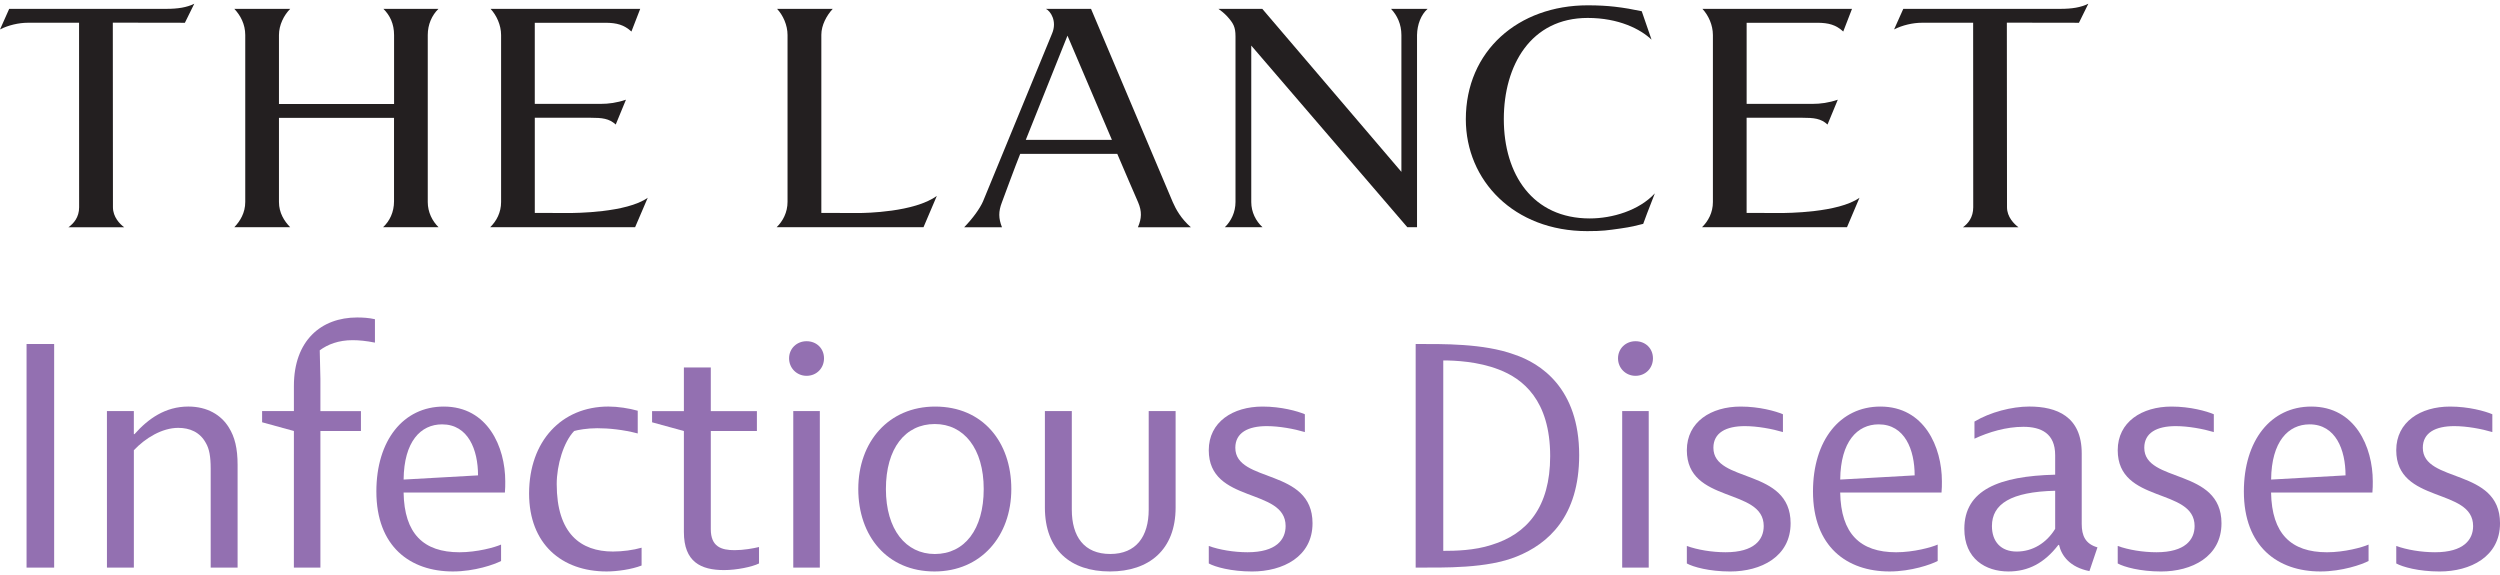 <?xml version="1.0" encoding="UTF-8"?>
<!-- Generator: Adobe Illustrator 15.0.0, SVG Export Plug-In . SVG Version: 6.00 Build 0)  -->
<svg xmlns="http://www.w3.org/2000/svg" xmlns:xlink="http://www.w3.org/1999/xlink" version="1.1" id="Layer_1" x="0px" y="0px" width="204.27px" height="47px" viewBox="123.324 344.14 112.131 25.465" xml:space="preserve">
<g>
	<g>
		<path fill="#231F20" d="M135.836,349.26v3.774c0,0.483,0.236,0.857,0.504,1.13h-2.507c0.262-0.273,0.491-0.647,0.491-1.13v-7.491    c0-0.485-0.217-0.886-0.491-1.173h2.507c-0.284,0.287-0.504,0.725-0.504,1.173v3.093h5.163v-3.093    c0-0.501-0.186-0.886-0.479-1.173h2.469c-0.293,0.287-0.479,0.699-0.479,1.173v7.491c0,0.457,0.205,0.857,0.485,1.13h-2.49    c0.294-0.273,0.492-0.673,0.492-1.158v-3.746H135.836z"></path>
		<path fill="#231F20" d="M151.81,354.164h-6.501c0.281-0.273,0.49-0.656,0.49-1.13v-7.491c0-0.449-0.206-0.886-0.472-1.173h6.712    l-0.394,1.017c-0.326-0.298-0.65-0.393-1.176-0.393h-3.159v3.638c0.915,0,1.887,0,2.95,0c0.363,0,0.733-0.049,1.14-0.188    l-0.459,1.114c-0.297-0.272-0.604-0.304-1.143-0.304h-2.487v4.268c0.628,0,0.856,0.005,1.496,0.005c0.302,0,2.62-0.009,3.57-0.685    L151.81,354.164z"></path>
		<path fill="#231F20" d="M206.166,354.164h-6.503c0.279-0.273,0.489-0.656,0.489-1.13v-7.491c0-0.449-0.202-0.886-0.47-1.173h6.709    l-0.393,1.017c-0.324-0.298-0.648-0.393-1.173-0.393h-3.16v3.638c0.915,0,1.886,0,2.948,0c0.363,0,0.735-0.049,1.141-0.188    l-0.461,1.114c-0.296-0.272-0.605-0.304-1.142-0.304h-2.487v4.268c0.628,0,0.856,0.005,1.496,0.005    c0.299,0,2.62-0.009,3.567-0.685L206.166,354.164z"></path>
		<path fill="#231F20" d="M160.163,345.532v3.1v0.622v4.268c0.645,0,1.029,0.005,1.669,0.005c0.302,0,2.507-0.035,3.511-0.768    l-0.598,1.405h-6.587c0.28-0.273,0.489-0.666,0.489-1.138v-7.483c0-0.449-0.203-0.886-0.469-1.173c0.093,0,2.438,0,2.496,0    C160.399,344.668,160.163,345.104,160.163,345.532z"></path>
		<path fill="#231F20" d="M169.083,350.873c-0.17,0.409-0.821,2.175-0.821,2.175c-0.159,0.411-0.155,0.717,0.003,1.117h-1.695    c0.396-0.41,0.699-0.832,0.844-1.158l3.095-7.523c0.243-0.562-0.07-1.02-0.276-1.114h2.026l3.665,8.665    c0.142,0.323,0.36,0.73,0.812,1.13h-2.374c0.168-0.392,0.185-0.707,0.01-1.117c0,0-0.83-1.911-0.936-2.175H169.083z     M173.196,350.246l-1.993-4.674l-1.87,4.674H173.196z"></path>
		<path fill="#231F20" d="M186.881,345.543v8.621h-0.435l-7-8.147v7.017c0,0.457,0.209,0.857,0.505,1.13h-1.69    c0.281-0.273,0.478-0.673,0.478-1.13v-7.43c0-0.424-0.097-0.588-0.369-0.893c-0.141-0.154-0.299-0.271-0.396-0.341h1.967    l6.239,7.311v-6.137c0-0.485-0.192-0.886-0.465-1.173h1.639C187.065,344.629,186.891,345.058,186.881,345.543z"></path>
		<path fill="#231F20" d="M195.993,354.223c-0.569,0.079-0.77,0.116-1.479,0.116c-3.28,0-5.444-2.264-5.444-5.017    c0-3.068,2.354-5.111,5.468-5.111c0.479,0,0.863,0.024,1.205,0.062c0.443,0.051,0.798,0.115,1.217,0.203l0.44,1.275    c-0.493-0.471-1.469-0.974-2.864-0.974c-2.554,0-3.762,2.129-3.762,4.536c0,2.488,1.298,4.457,3.856,4.457    c1.014,0,2.211-0.359,2.918-1.125c-0.303,0.769-0.447,1.159-0.522,1.368C196.738,354.088,196.485,354.154,195.993,354.223z"></path>
		<path fill="#231F20" d="M131.617,344.994l-3.233-0.005l0.006,8.281c0,0.433,0.305,0.749,0.503,0.895h-2.499    c0.237-0.171,0.479-0.447,0.479-0.895l-0.003-8.277h-2.298c-0.409,0-0.883,0.111-1.247,0.3l0.411-0.923h7.031    c0.543,0,0.927-0.062,1.271-0.23L131.617,344.994z"></path>
		<path fill="#231F20" d="M216.57,344.994l-3.234-0.005l0.007,8.281c0,0.433,0.316,0.749,0.513,0.895h-2.489    c0.237-0.171,0.461-0.447,0.461-0.895l-0.004-8.277h-2.3c-0.406,0-0.88,0.111-1.246,0.3l0.413-0.923h7.029    c0.543,0,0.926-0.062,1.271-0.23L216.57,344.994z"></path>
	</g>
	<g>
		<path fill="#9370B1" d="M124.515,359.402h1.238v10.029h-1.238V359.402z"></path>
		<path fill="#9370B1" d="M128.12,362.411h1.207v1.034h0.03c0.611-0.689,1.379-1.238,2.414-1.238c0.847,0,1.474,0.376,1.818,0.94    c0.266,0.423,0.392,0.94,0.392,1.677v4.607h-1.207v-4.435c0-0.548-0.062-0.893-0.219-1.159c-0.267-0.486-0.721-0.674-1.238-0.674    c-0.721,0-1.473,0.455-1.989,1.003v5.266h-1.207L128.12,362.411L128.12,362.411z"></path>
		<path fill="#9370B1" d="M136.506,363.304l-1.426-0.392v-0.501h1.426v-1.128c0-2.037,1.222-3.071,2.836-3.071    c0.251,0,0.533,0.016,0.799,0.078v1.05c-0.392-0.079-0.721-0.11-1.003-0.11c-0.627,0-1.113,0.188-1.473,0.455l0.03,1.285v1.442    h1.818v0.893h-1.818v6.127h-1.19L136.506,363.304L136.506,363.304z"></path>
		<path fill="#9370B1" d="M143.637,369.604c-1.912,0-3.432-1.113-3.432-3.588c0-2.288,1.207-3.808,3.023-3.808    c1.976,0,2.758,1.818,2.758,3.354c0,0.141,0,0.345-0.016,0.501h-4.544c0.031,1.849,0.893,2.68,2.507,2.68    c0.784,0,1.583-0.219,1.865-0.345v0.736C145.502,369.291,144.609,369.604,143.637,369.604z M144.765,365.294    c0-1.144-0.438-2.288-1.614-2.288c-0.956,0-1.708,0.768-1.724,2.476L144.765,365.294z"></path>
		<path fill="#9370B1" d="M150.534,369.604c-2.021,0-3.479-1.238-3.479-3.495c0-2.351,1.458-3.902,3.557-3.902    c0.424,0,0.926,0.078,1.316,0.188v1.019c-0.658-0.172-1.3-0.235-1.818-0.235c-0.454,0-0.877,0.078-1.033,0.125    c-0.471,0.486-0.783,1.52-0.783,2.382c0,2.225,1.081,3.024,2.522,3.024c0.423,0,0.909-0.063,1.285-0.172v0.799    C151.662,369.51,151.004,369.604,150.534,369.604z"></path>
		<path fill="#9370B1" d="M155.8,369.542c-1.034,0-1.802-0.361-1.802-1.708v-4.529l-1.427-0.392v-0.501h1.427v-1.959h1.207v1.959    h2.068v0.893h-2.068v4.404c0,0.783,0.47,0.94,1.065,0.94c0.407,0,0.831-0.078,1.098-0.141v0.737    C157.054,369.4,156.364,369.542,155.8,369.542z"></path>
		<path fill="#9370B1" d="M158.716,360.045c0-0.439,0.345-0.768,0.784-0.768c0.454,0,0.783,0.329,0.783,0.768    c0,0.438-0.329,0.784-0.783,0.784C159.061,360.829,158.716,360.483,158.716,360.045z M158.904,362.411h1.191v7.021h-1.191V362.411    z"></path>
		<path fill="#9370B1" d="M161.82,365.906c0-2.116,1.363-3.698,3.448-3.698c2.131,0,3.416,1.583,3.416,3.698    c0,2.115-1.363,3.698-3.447,3.698C163.121,369.604,161.82,368.021,161.82,365.906z M167.446,365.906    c0-1.818-0.893-2.915-2.193-2.915c-1.332,0-2.194,1.097-2.194,2.915c0,1.818,0.894,2.915,2.194,2.915    C166.584,368.82,167.446,367.724,167.446,365.906z"></path>
		<path fill="#9370B1" d="M170.19,366.736v-4.325h1.207v4.419c0,1.207,0.548,1.99,1.725,1.99c1.159,0,1.724-0.783,1.724-1.99v-4.419    h1.207v4.325c0,1.896-1.191,2.868-2.946,2.868C171.334,369.604,170.19,368.632,170.19,366.736z"></path>
		<path fill="#9370B1" d="M177.541,368.46c0.47,0.172,1.128,0.282,1.738,0.282c1.285,0,1.708-0.564,1.708-1.175    c0-1.74-3.447-0.987-3.447-3.401c0-1.269,1.082-1.958,2.414-1.958c0.831,0,1.566,0.204,1.896,0.345v0.799    c-0.47-0.141-1.144-0.267-1.708-0.267c-0.846,0-1.411,0.298-1.411,0.972c0,1.598,3.463,0.893,3.463,3.385    c0,1.504-1.332,2.163-2.711,2.163c-0.939,0-1.661-0.204-1.942-0.36L177.541,368.46L177.541,368.46z"></path>
		<path fill="#9370B1" d="M186.82,359.402c1.207,0,3.04-0.031,4.419,0.47c1.176,0.392,2.915,1.504,2.915,4.513    c0,2.758-1.395,3.98-2.79,4.544c-1.331,0.548-3.259,0.501-4.544,0.501V359.402z M190.22,368.413    c1.599-0.486,2.633-1.692,2.633-3.98c0-2.523-1.238-3.479-2.304-3.886c-0.924-0.36-1.958-0.408-2.491-0.408v8.541    C188.591,368.68,189.453,368.664,190.22,368.413z"></path>
		<path fill="#9370B1" d="M195.896,360.045c0-0.439,0.346-0.768,0.784-0.768c0.454,0,0.783,0.329,0.783,0.768    c0,0.438-0.329,0.784-0.783,0.784C196.24,360.829,195.896,360.483,195.896,360.045z M196.083,362.411h1.19v7.021h-1.19V362.411z"></path>
		<path fill="#9370B1" d="M198.983,368.46c0.471,0.172,1.128,0.282,1.74,0.282c1.285,0,1.708-0.564,1.708-1.175    c0-1.74-3.448-0.987-3.448-3.401c0-1.269,1.082-1.958,2.414-1.958c0.83,0,1.567,0.204,1.896,0.345v0.799    c-0.471-0.141-1.145-0.267-1.708-0.267c-0.847,0-1.411,0.298-1.411,0.972c0,1.598,3.463,0.893,3.463,3.385    c0,1.504-1.332,2.163-2.711,2.163c-0.94,0-1.661-0.204-1.943-0.36V368.46L198.983,368.46z"></path>
		<path fill="#9370B1" d="M208.073,369.604c-1.911,0-3.432-1.113-3.432-3.588c0-2.288,1.207-3.808,3.024-3.808    c1.975,0,2.758,1.818,2.758,3.354c0,0.141,0,0.345-0.017,0.501h-4.545c0.032,1.849,0.895,2.68,2.509,2.68    c0.782,0,1.583-0.219,1.864-0.345v0.736C209.938,369.291,209.045,369.604,208.073,369.604z M209.201,365.294    c0-1.144-0.438-2.288-1.614-2.288c-0.956,0-1.708,0.768-1.725,2.476L209.201,365.294z"></path>
		<path fill="#9370B1" d="M211.429,367.692c0-1.74,1.551-2.367,4.074-2.429v-0.877c0-0.972-0.627-1.27-1.426-1.27    c-0.769,0-1.553,0.235-2.194,0.533v-0.768c0.705-0.423,1.677-0.674,2.46-0.674c1.223,0,2.351,0.438,2.351,2.1v3.166    c0,0.517,0.157,0.894,0.706,1.05l-0.36,1.065c-0.877-0.172-1.253-0.689-1.363-1.175h-0.031c-0.627,0.815-1.348,1.191-2.241,1.191    C212.385,369.604,211.429,369.04,211.429,367.692z M215.503,367.692v-1.708c-1.99,0.047-2.836,0.596-2.836,1.583    c0,0.689,0.392,1.144,1.112,1.144C214.484,368.711,215.111,368.334,215.503,367.692z"></path>
		<path fill="#9370B1" d="M218.309,368.46c0.47,0.172,1.128,0.282,1.74,0.282c1.285,0,1.708-0.564,1.708-1.175    c0-1.74-3.448-0.987-3.448-3.401c0-1.269,1.082-1.958,2.414-1.958c0.83,0,1.567,0.204,1.896,0.345v0.799    c-0.471-0.141-1.145-0.267-1.708-0.267c-0.847,0-1.411,0.298-1.411,0.972c0,1.598,3.463,0.893,3.463,3.385    c0,1.504-1.332,2.163-2.711,2.163c-0.94,0-1.661-0.204-1.943-0.36V368.46L218.309,368.46z"></path>
		<path fill="#9370B1" d="M227.399,369.604c-1.912,0-3.432-1.113-3.432-3.588c0-2.288,1.207-3.808,3.024-3.808    c1.975,0,2.758,1.818,2.758,3.354c0,0.141,0,0.345-0.017,0.501h-4.545c0.032,1.849,0.895,2.68,2.508,2.68    c0.783,0,1.583-0.219,1.865-0.345v0.736C229.264,369.291,228.371,369.604,227.399,369.604z M228.527,365.294    c0-1.144-0.438-2.288-1.613-2.288c-0.956,0-1.708,0.768-1.725,2.476L228.527,365.294z"></path>
		<path fill="#9370B1" d="M230.802,368.46c0.47,0.172,1.128,0.282,1.739,0.282c1.285,0,1.708-0.564,1.708-1.175    c0-1.74-3.448-0.987-3.448-3.401c0-1.269,1.082-1.958,2.414-1.958c0.831,0,1.567,0.204,1.896,0.345v0.799    c-0.47-0.141-1.144-0.267-1.708-0.267c-0.846,0-1.41,0.298-1.41,0.972c0,1.598,3.463,0.893,3.463,3.385    c0,1.504-1.332,2.163-2.711,2.163c-0.94,0-1.661-0.204-1.943-0.36L230.802,368.46L230.802,368.46z"></path>
	</g>
</g>
</svg>
